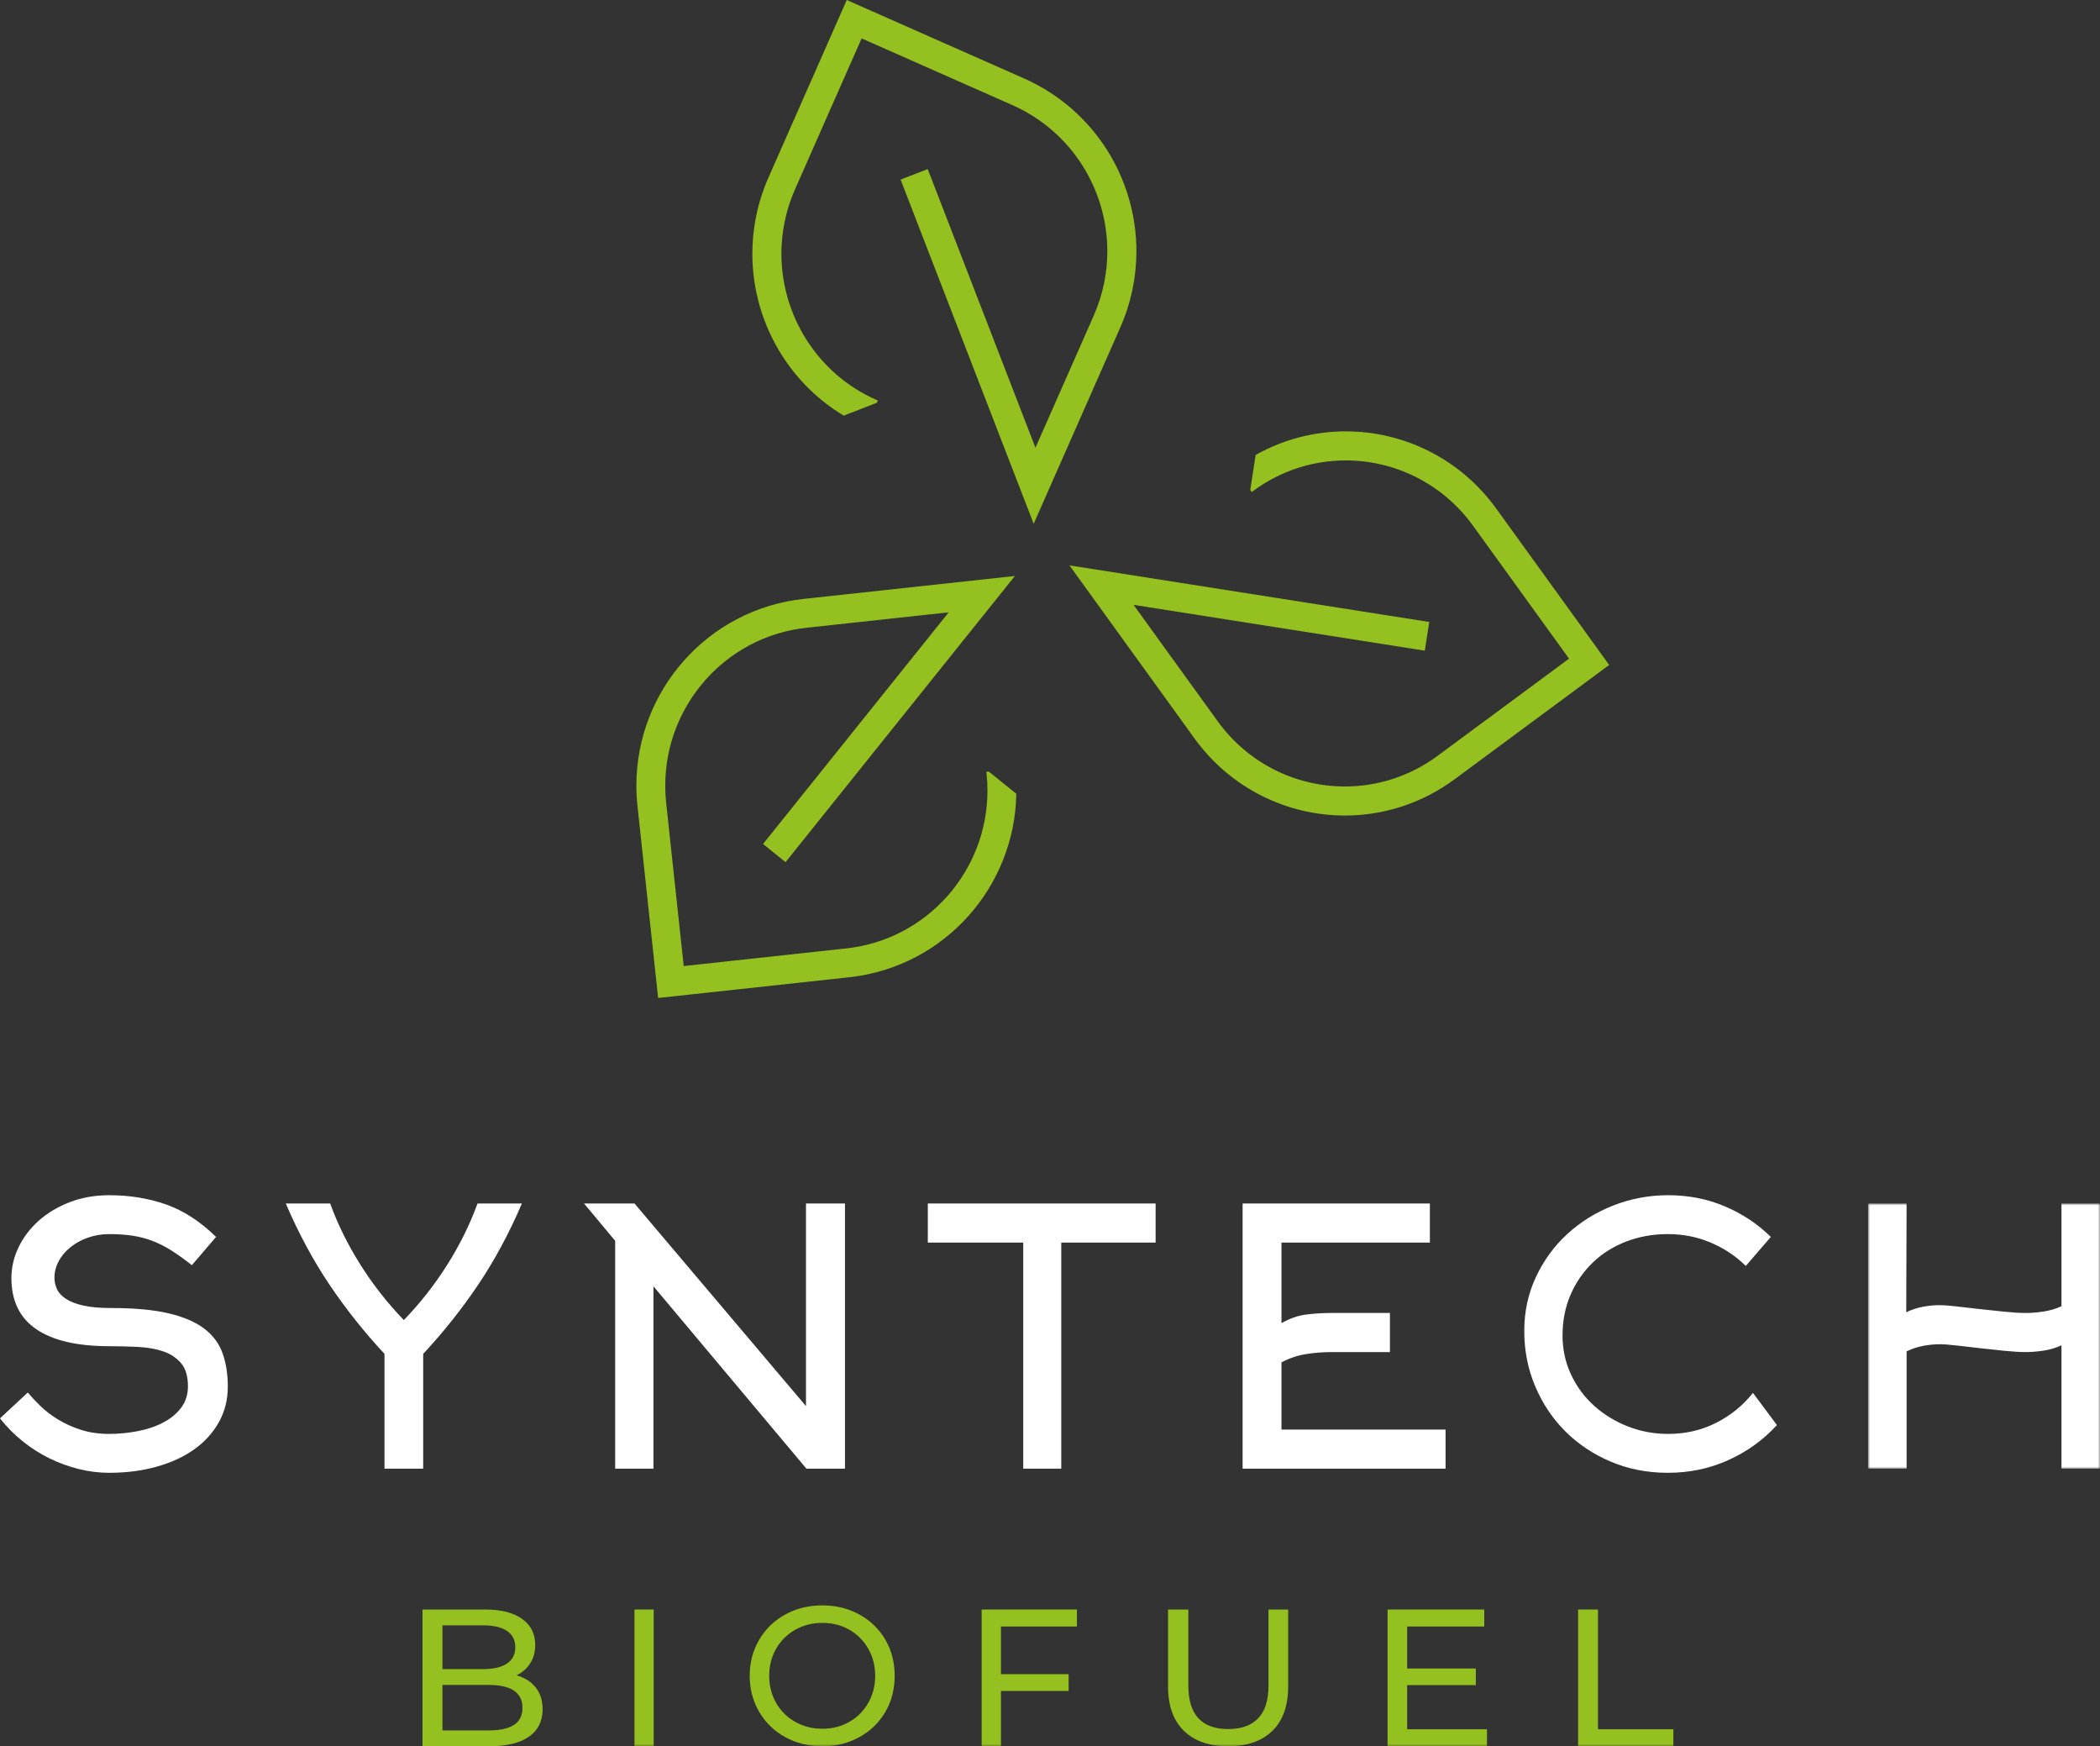 <?xml version="1.0" encoding="UTF-8"?>
<svg width="507px" height="421.478px" viewBox="0 0 507 421.478" version="1.1" xmlns="http://www.w3.org/2000/svg" xmlns:xlink="http://www.w3.org/1999/xlink">
    <rect x="0" y="0" width="507" height="421.478" fill="#333333" stroke="none"/>
    <title>Group 31</title>
    <defs>
        <polygon id="path-1" points="0 0 56 0 56 64 0 64"></polygon>
        <polygon id="path-3" points="0 424 509 424 509 0 0 0"></polygon>
    </defs>
    <g id="1-HOME-V5" stroke="none" stroke-width="1" fill="none" fill-rule="evenodd">
        <g id="MacBook-Air-13&quot;" transform="translate(-467, -133.522)">
            <g id="Group-31" transform="translate(466, 131)">
                <path d="M56,337.175 C56,340.36 55.272,343.248 53.81,345.838 C52.349,348.429 50.34,350.619 47.794,352.409 C45.243,354.204 42.222,355.584 38.725,356.548 C35.234,357.518 31.449,358 27.385,358 C24.921,358 22.473,357.697 20.036,357.097 C17.603,356.492 15.238,355.635 12.945,354.512 C10.657,353.394 8.493,352.019 6.459,350.383 C4.424,348.747 2.606,346.905 1,344.859 L7.703,338.626 C8.566,339.647 9.593,340.745 10.797,341.909 C12,343.079 13.42,344.161 15.052,345.156 C16.684,346.151 18.517,346.977 20.552,347.628 C22.587,348.285 24.864,348.613 27.385,348.613 C29.734,348.613 32.053,348.382 34.346,347.931 C36.634,347.48 38.669,346.787 40.445,345.848 C42.222,344.915 43.652,343.725 44.742,342.278 C45.831,340.832 46.374,339.119 46.374,337.134 C46.374,334.697 45.816,332.83 44.7,331.527 C43.585,330.224 42.134,329.27 40.362,328.68 C38.586,328.085 36.551,327.726 34.258,327.614 C31.965,327.501 29.677,327.444 27.385,327.444 C19.648,327.444 13.777,326.08 9.769,323.346 C5.756,320.617 3.753,316.493 3.753,310.974 C3.753,308.409 4.341,305.921 5.514,303.505 C6.686,301.084 8.323,298.951 10.415,297.104 C12.501,295.252 14.995,293.775 17.887,292.662 C20.779,291.554 23.945,291 27.385,291 C32.254,291 36.809,291.739 41.049,293.216 C45.284,294.698 49.328,297.314 53.165,301.069 L47.319,307.896 C45.604,306.532 43.983,305.367 42.464,304.398 C40.946,303.434 39.412,302.649 37.868,302.054 C36.319,301.454 34.702,301.028 33.014,300.771 C31.32,300.515 29.445,300.387 27.385,300.387 C25.551,300.387 23.831,300.674 22.231,301.243 C20.624,301.813 19.22,302.577 18.016,303.546 C16.813,304.516 15.868,305.639 15.181,306.916 C14.494,308.199 14.148,309.522 14.148,310.887 C14.148,311.856 14.35,312.779 14.753,313.662 C15.15,314.544 15.868,315.324 16.901,316.006 C17.934,316.693 19.318,317.232 21.069,317.627 C22.814,318.027 25.066,318.227 27.813,318.227 C33.427,318.227 38.054,318.653 41.695,319.509 C45.331,320.361 48.207,321.597 50.33,323.218 C52.447,324.844 53.924,326.834 54.755,329.193 C55.582,331.558 56,334.215 56,337.175" id="Fill-1" fill="#FFFFFF"></path>
                <path d="M98.5,321.141 C102.471,317.021 105.969,312.561 108.998,307.756 C112.026,302.951 114.458,298.032 116.286,293 L127,293 C123.915,300.208 120.386,306.756 116.415,312.649 C112.444,318.537 108.029,324.085 103.172,329.292 L103.172,357 L93.828,357 L93.828,329.292 C88.971,324.085 84.556,318.537 80.585,312.649 C76.614,306.756 73.085,300.208 70,293 L80.714,293 C82.542,298.032 84.969,302.951 88.002,307.756 C91.026,312.561 94.529,317.021 98.5,321.141" id="Fill-3" fill="#FFFFFF"></path>
                <polygon id="Fill-5" fill="#FFFFFF" points="142 293 154.185 293 195.584 341.904 195.584 293 205 293 205 357 195.688 357 158.765 312.989 158.765 357 149.521 357 149.521 302.007"></polygon>
                <polygon id="Fill-7" fill="#FFFFFF" points="257.221 302.435 257.221 357 248.039 357 248.039 302.435 225 302.435 225 293 280 293 280 302.435"></polygon>
                <path d="M310.388,347.565 L350,347.565 L350,357 L301,357 L301,293 L346.212,293 L346.212,302.44 L310.388,302.44 L310.388,321.888 C312.339,320.759 314.321,320.063 316.329,319.805 C318.337,319.553 320.407,319.424 322.529,319.424 L336.57,319.424 L336.57,328.864 L322.529,328.864 C320.464,328.864 318.41,329.019 316.376,329.334 C314.337,329.648 312.339,330.313 310.388,331.339 L310.388,347.565 Z" id="Fill-9" fill="#FFFFFF"></path>
                <path d="M422.481,308.071 C420.062,305.68 417.242,303.803 414.013,302.439 C410.788,301.069 407.33,300.387 403.649,300.387 C400.076,300.387 396.732,300.987 393.622,302.177 C390.512,303.372 387.822,305.06 385.548,307.25 C383.269,309.435 381.482,312.02 380.19,315 C378.891,317.986 378.242,321.263 378.242,324.844 C378.242,328.25 378.938,331.414 380.319,334.343 C381.701,337.267 383.57,339.78 385.932,341.883 C388.295,343.987 391,345.633 394.058,346.823 C397.106,348.018 400.336,348.613 403.732,348.613 C407.938,348.613 411.796,347.726 415.311,345.946 C418.821,344.171 421.791,341.755 424.211,338.714 L430,346.479 C426.713,350.065 422.814,352.881 418.291,354.928 C413.769,356.979 408.888,358 403.649,358 C398.752,358 394.199,357.118 389.993,355.353 C385.792,353.594 382.132,351.173 379.021,348.1 C375.911,345.028 373.465,341.401 371.679,337.216 C369.893,333.035 369,328.552 369,323.777 C369,319.109 369.935,314.77 371.809,310.758 C373.678,306.747 376.212,303.28 379.411,300.346 C382.609,297.417 386.306,295.124 390.512,293.477 C394.718,291.826 399.126,291 403.732,291 C408.628,291 413.192,291.898 417.429,293.688 C421.661,295.483 425.363,297.945 428.531,301.069 L422.481,308.071 Z" id="Fill-11" fill="#FFFFFF"></path>
                <g id="Group-15" transform="translate(452, 293)">
                    <mask id="mask-2" fill="white">
                        <use xlink:href="#path-1"></use>
                    </mask>
                    <g id="Clip-14"></g>
                    <path d="M9.307,64 L0,64 L0,0 L9.307,0 L9.22,26.249 C10.528,25.625 11.867,25.176 13.232,24.924 C14.602,24.666 15.966,24.537 17.331,24.537 C18.244,24.537 19.563,24.635 21.302,24.836 C23.036,25.037 24.914,25.248 26.935,25.48 C28.957,25.707 30.963,25.924 32.954,26.12 C34.944,26.321 36.653,26.424 38.079,26.424 C39.387,26.424 40.808,26.31 42.348,26.078 C43.882,25.852 45.334,25.424 46.698,24.795 L46.698,0 L56.005,0 L56.005,64 L46.698,64 L46.698,34.23 C45.339,34.859 43.887,35.287 42.358,35.519 C40.824,35.746 39.403,35.859 38.099,35.859 C36.678,35.859 34.975,35.761 32.984,35.56 C30.999,35.359 28.998,35.143 26.982,34.916 C24.965,34.689 23.093,34.472 21.358,34.271 C19.63,34.075 18.306,33.972 17.398,33.972 C16.033,33.972 14.673,34.101 13.309,34.359 C11.949,34.617 10.615,35.06 9.307,35.689 L9.307,64 Z" id="Fill-13" fill="#FFFFFF" mask="url(#mask-2)"></path>
                </g>
                <path d="M125.064,418.863 C126.445,417.984 127.136,416.602 127.136,414.717 C127.136,411.039 124.389,409.2 118.897,409.2 L107.818,409.2 L107.818,420.184 L118.897,420.184 C121.627,420.184 123.683,419.742 125.064,418.863 L125.064,418.863 Z M107.818,394.821 L107.818,405.379 L117.692,405.379 C120.168,405.379 122.069,404.932 123.403,404.037 C124.732,403.143 125.402,401.827 125.402,400.1 C125.402,398.372 124.732,397.061 123.403,396.162 C122.069,395.268 120.168,394.821 117.692,394.821 L107.818,394.821 Z M130.313,409.789 C131.439,411.186 132,412.954 132,415.093 C132,417.954 130.899,420.154 128.703,421.693 C126.502,423.233 123.299,424 119.089,424 L103,424 L103,391 L118.128,391 C121.98,391 124.96,391.757 127.063,393.266 C129.165,394.775 130.219,396.863 130.219,399.536 C130.219,401.263 129.809,402.757 128.989,404.012 C128.169,405.272 127.073,406.227 125.692,406.888 C127.649,407.421 129.191,408.392 130.313,409.789 L130.313,409.789 Z" id="Fill-16" fill="#94C11F"></path>
                <mask id="mask-4" fill="white">
                    <use xlink:href="#path-3"></use>
                </mask>
                <g id="Clip-19"></g>
                <polygon id="Fill-18" fill="#94C11F" mask="url(#mask-4)" points="154.18 424 158.82 424 158.82 391 154.18 391"></polygon>
                <path d="M206.063,418.11 C207.99,417.005 209.511,415.474 210.627,413.53 C211.742,411.58 212.295,409.405 212.295,407 C212.295,404.595 211.742,402.415 210.627,400.47 C209.511,398.526 207.99,396.995 206.063,395.885 C204.137,394.78 201.962,394.227 199.548,394.227 C197.13,394.227 194.944,394.78 192.982,395.885 C191.025,396.995 189.489,398.526 188.373,400.47 C187.263,402.415 186.705,404.595 186.705,407 C186.705,409.405 187.263,411.58 188.373,413.53 C189.489,415.474 191.025,417.005 192.982,418.11 C194.944,419.22 197.13,419.773 199.548,419.773 C201.962,419.773 204.137,419.22 206.063,418.11 M190.564,421.789 C187.897,420.321 185.803,418.284 184.282,415.689 C182.761,413.095 182,410.198 182,407 C182,403.802 182.761,400.905 184.282,398.311 C185.803,395.716 187.897,393.679 190.564,392.206 C193.226,390.737 196.222,390 199.548,390 C202.839,390 205.82,390.737 208.487,392.206 C211.154,393.679 213.238,395.706 214.744,398.285 C216.25,400.864 217,403.771 217,407 C217,410.229 216.25,413.131 214.744,415.71 C213.238,418.294 211.154,420.321 208.487,421.789 C205.82,423.263 202.839,424 199.548,424 C196.222,424 193.226,423.263 190.564,421.789" id="Fill-20" fill="#94C11F" mask="url(#mask-4)"></path>
                <polygon id="Fill-21" fill="#94C11F" mask="url(#mask-4)" points="242.656 395.1 242.656 406.603 258.998 406.603 258.998 410.658 242.656 410.658 242.656 424 238 424 238 391 261 391 261 395.1"></polygon>
                <path d="M286.822,420.272 C284.272,417.786 283,414.214 283,409.552 L283,391 L287.899,391 L287.899,409.366 C287.899,416.354 291.115,419.851 297.55,419.851 C300.686,419.851 303.083,418.991 304.751,417.263 C306.414,415.54 307.248,412.908 307.248,409.366 L307.248,391 L312,391 L312,409.552 C312,414.244 310.728,417.826 308.178,420.298 C305.633,422.764 302.075,424 297.503,424 C292.931,424 289.367,422.759 286.822,420.272" id="Fill-22" fill="#94C11F" mask="url(#mask-4)"></path>
                <polygon id="Fill-23" fill="#94C11F" mask="url(#mask-4)" points="360 419.9 360 424 336 424 336 391 359.338 391 359.338 395.1 340.725 395.1 340.725 405.236 357.307 405.236 357.307 409.245 340.725 409.245 340.725 419.9"></polygon>
                <polygon id="Fill-24" fill="#94C11F" mask="url(#mask-4)" points="382 391 386.802 391 386.802 419.9 405 419.9 405 424 382 424"></polygon>
                <path d="M275,63.163 C275,54.48 272.491,46.005 267.871,38.768 C263.25,31.531 256.506,25.516 248.078,21.782 L205.614,3 L186.865,45.514 C184.246,51.446 183,57.655 183,63.764 C183,72.442 185.509,80.917 190.129,88.154 C193.759,93.845 198.693,98.785 204.733,102.44 L212.431,99.453 L212.462,99.386 C205.186,96.164 199.413,91.005 195.434,84.765 C191.449,78.536 189.29,71.225 189.29,63.764 C189.29,58.506 190.354,53.18 192.612,48.062 L208.832,11.313 L245.538,27.547 C252.803,30.768 258.587,35.922 262.566,42.157 C266.541,48.397 268.705,55.696 268.705,63.163 C268.705,68.416 267.636,73.748 265.378,78.87 L250.967,111.536 L224.77,43.802 L218.898,46.078 L250.581,128 L271.135,81.413 C273.754,75.481 275,69.267 275,63.163" id="Fill-25" fill="#94C11F" mask="url(#mask-4)"></path>
                <path d="M275,63.163 C275,54.48 272.491,46.005 267.871,38.768 C263.25,31.531 256.506,25.516 248.078,21.782 L205.614,3 L186.865,45.514 C184.246,51.446 183,57.655 183,63.764 C183,72.442 185.509,80.917 190.129,88.154 C193.759,93.845 198.693,98.785 204.733,102.44 L212.431,99.453 L212.462,99.386 C205.186,96.164 199.413,91.005 195.434,84.765 C191.449,78.536 189.29,71.225 189.29,63.764 C189.29,58.506 190.354,53.18 192.612,48.062 L208.832,11.313 L245.538,27.547 C252.803,30.768 258.587,35.922 262.566,42.157 C266.541,48.397 268.705,55.696 268.705,63.163 C268.705,68.416 267.636,73.748 265.378,78.87 L250.967,111.536 L224.77,43.802 L218.898,46.078 L250.581,128 L271.135,81.413 C273.754,75.481 275,69.267 275,63.163 Z" id="Stroke-26" stroke="#94C11F" stroke-width="0.724" mask="url(#mask-4)"></path>
                <path d="M239.541,189.133 C239.691,190.551 239.764,191.954 239.764,193.347 C239.764,203.101 236.105,212.174 229.966,219.086 C223.823,225.992 215.232,230.721 205.342,231.796 L165.749,236.089 L161.469,196.345 C161.319,194.927 161.247,193.524 161.247,192.131 C161.247,182.372 164.906,173.299 171.049,166.393 C177.192,159.481 185.784,154.752 195.679,153.682 L230.872,149.862 L185.732,206.172 L190.597,210.106 L245.193,142 L195.006,147.441 C183.532,148.693 173.513,154.196 166.391,162.215 C159.259,170.233 155,180.787 155,192.131 C155,193.747 155.088,195.379 155.264,197.016 L160.212,243 L206.009,238.032 C217.483,236.785 227.503,231.282 234.624,223.258 C241.559,215.458 245.772,205.268 246,194.282 L239.624,189.127 L239.541,189.133 Z" id="Fill-27" fill="#94C11F" mask="url(#mask-4)"></path>
                <path d="M239.541,189.133 C239.691,190.551 239.764,191.954 239.764,193.347 C239.764,203.101 236.105,212.174 229.966,219.086 C223.823,225.992 215.232,230.721 205.342,231.796 L165.749,236.089 L161.469,196.345 C161.319,194.927 161.247,193.524 161.247,192.131 C161.247,182.372 164.906,173.299 171.049,166.393 C177.192,159.481 185.784,154.752 195.679,153.682 L230.872,149.862 L185.732,206.172 L190.597,210.106 L245.193,142 L195.006,147.441 C183.532,148.693 173.513,154.196 166.391,162.215 C159.259,170.233 155,180.787 155,192.131 C155,193.747 155.088,195.379 155.264,197.016 L160.212,243 L206.009,238.032 C217.483,236.785 227.503,231.282 234.624,223.258 C241.559,215.458 245.772,205.268 246,194.282 L239.624,189.127 L239.541,189.133 Z" id="Stroke-28" stroke="#94C11F" stroke-width="0.724" mask="url(#mask-4)"></path>
                <path d="M389,162.937 L361.949,125.498 C357.586,119.459 352.002,114.826 345.799,111.71 C339.597,108.6 332.771,107 325.899,107 C318.589,106.995 311.201,108.819 304.484,112.56 L303.227,120.699 L303.278,120.767 C310.125,115.712 318.037,113.289 325.899,113.289 C331.823,113.289 337.701,114.665 343.033,117.343 C348.375,120.027 353.161,123.997 356.926,129.208 L380.314,161.572 L348.318,185.223 C341.482,190.288 333.564,192.711 325.698,192.711 C319.784,192.711 313.896,191.33 308.564,188.652 C303.222,185.973 298.436,181.998 294.67,176.792 L273.873,148.019 L344.686,159.154 L345.645,152.943 L260,139.473 L289.652,180.502 C294.011,186.536 299.595,191.174 305.797,194.284 C312,197.395 318.826,199 325.698,199 C334.831,199 344.058,196.165 351.986,190.303 L389,162.937 Z" id="Fill-29" fill="#94C11F" mask="url(#mask-4)"></path>
                <path d="M389,162.937 L361.949,125.498 C357.586,119.459 352.002,114.826 345.799,111.71 C339.597,108.6 332.771,107 325.899,107 C318.589,106.995 311.201,108.819 304.484,112.56 L303.227,120.699 L303.278,120.767 C310.125,115.712 318.037,113.289 325.899,113.289 C331.823,113.289 337.701,114.665 343.033,117.343 C348.375,120.027 353.161,123.997 356.926,129.208 L380.314,161.572 L348.318,185.223 C341.482,190.288 333.564,192.711 325.698,192.711 C319.784,192.711 313.896,191.33 308.564,188.652 C303.222,185.973 298.436,181.998 294.67,176.792 L273.873,148.019 L344.686,159.154 L345.645,152.943 L260,139.473 L289.652,180.502 C294.011,186.536 299.595,191.174 305.797,194.284 C312,197.395 318.826,199 325.698,199 C334.831,199 344.058,196.165 351.986,190.303 L389,162.937 Z" id="Stroke-30" stroke="#94C11F" stroke-width="0.724" mask="url(#mask-4)"></path>
            </g>
        </g>
    </g>
</svg>